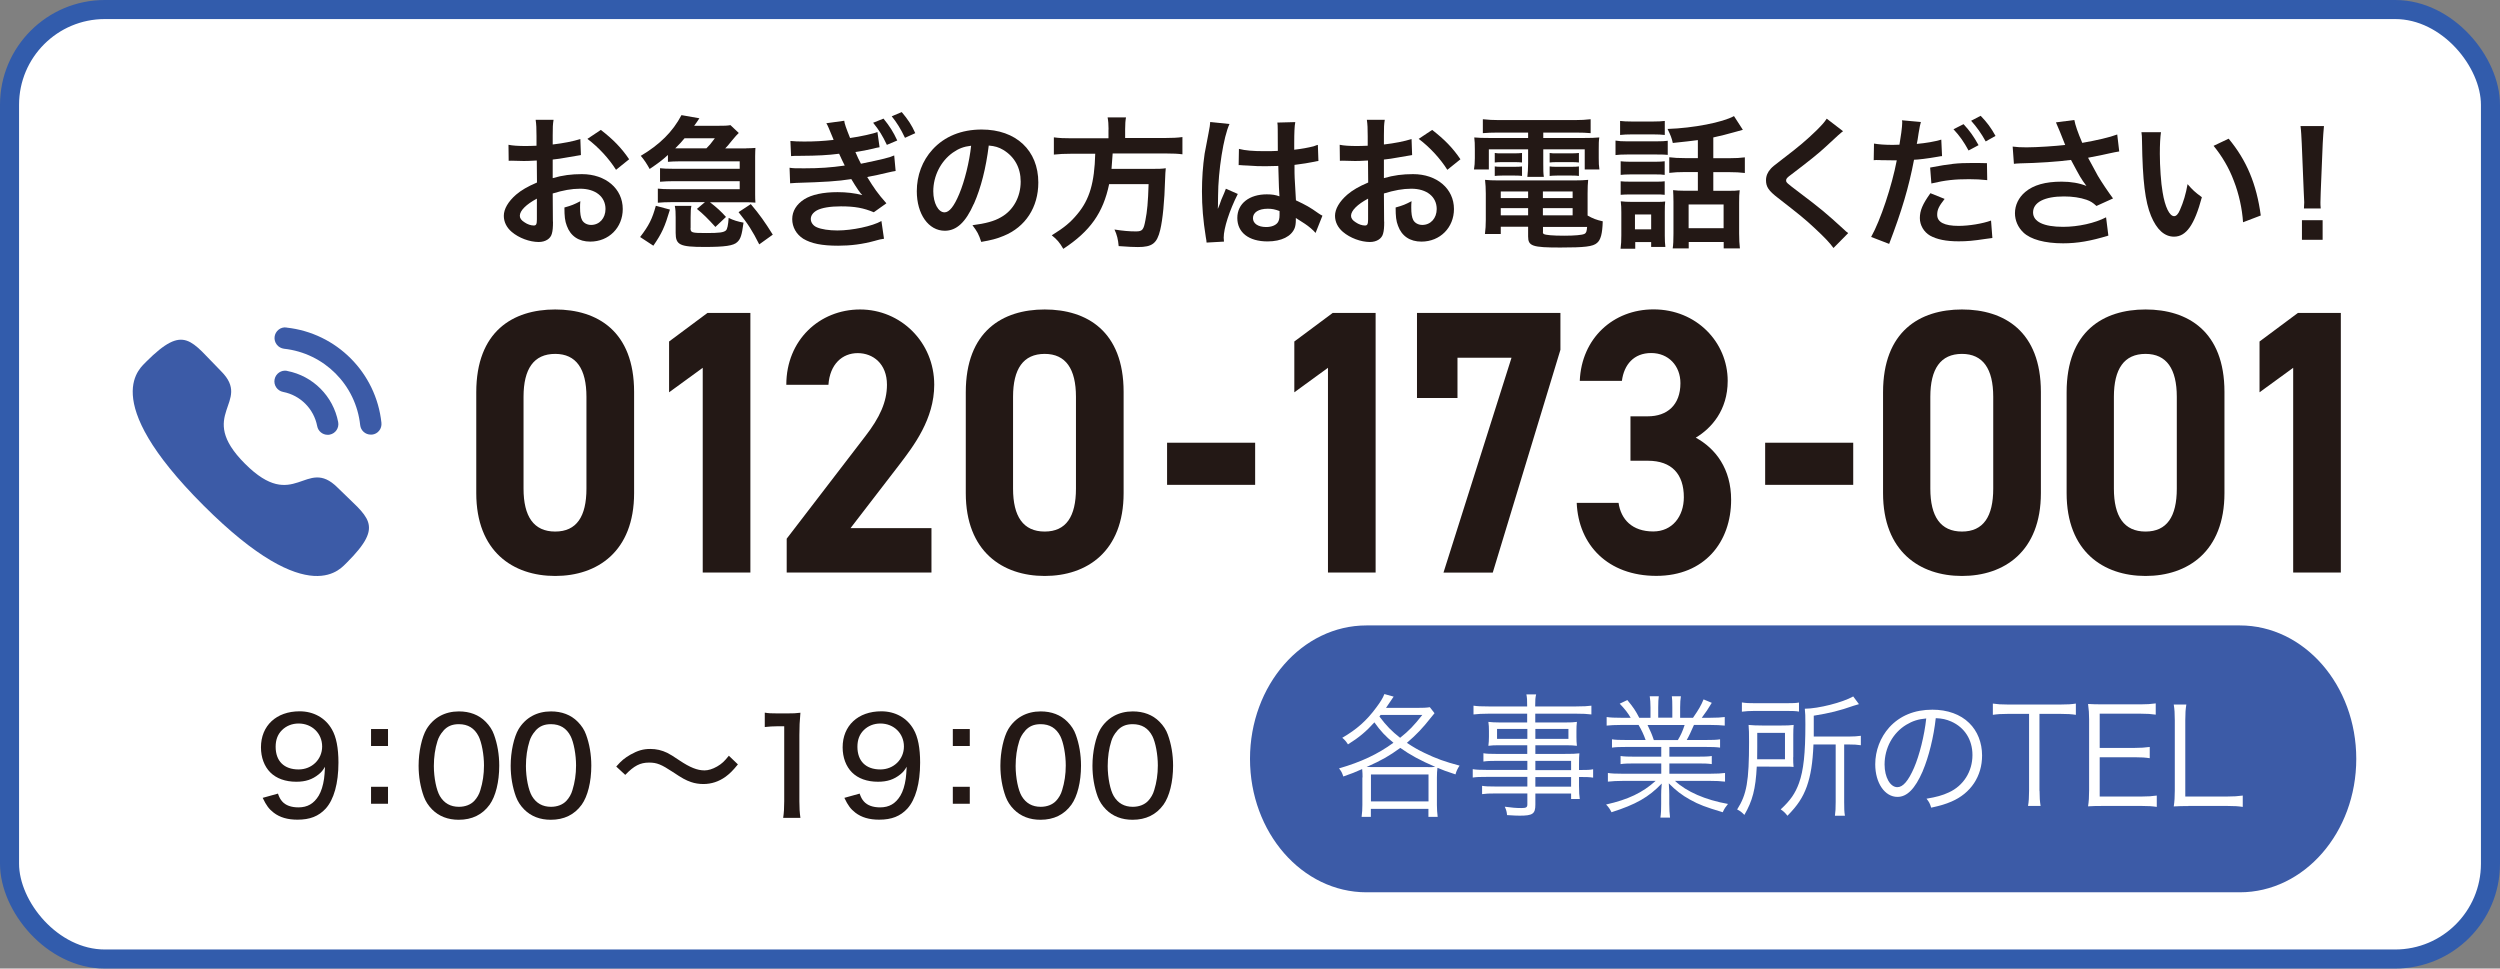 <?xml version="1.0" encoding="UTF-8"?>
<svg id="_レイヤー_2" data-name="レイヤー_2" xmlns="http://www.w3.org/2000/svg" viewBox="0 0 262.3 101.62">
  <rect x="0" y="0" width="262.3" height="101.62" fill="#808080" stroke="none"/>
  <defs>
    <style>
      .cls-1 {
        fill: none;
        stroke: #325cac;
        stroke-miterlimit: 10;
        stroke-width: 2px;
      }

      .cls-2 {
        fill-rule: evenodd;
      }

      .cls-2, .cls-3 {
        fill: #3c5ba7;
      }

      .cls-4 {
        isolation: isolate;
      }

      .cls-5 {
        fill: #231815;
      }

      .cls-6 {
        fill: #fff;
      }
    </style>
  </defs>
  <g id="_レイヤー_1-2" data-name="レイヤー_1">
    <g id="_グループ_416" data-name="グループ_416">
      <g>
        <rect class="cls-6" x="1" y="1" width="260.3" height="99.62" rx="10" ry="10"/>
        <rect class="cls-1" x="1" y="1" width="260.3" height="99.62" rx="10" ry="10"/>
      </g>
      <g id="_0120-173-001" class="cls-4">
        <g class="cls-4">
          <path class="cls-5" d="M66.53,51.74c0,6.12-3.85,8.69-8.28,8.69s-8.28-2.57-8.28-8.69v-10.58c0-6.4,3.85-8.69,8.28-8.69s8.28,2.29,8.28,8.65v10.62ZM58.25,37.13c-2.25,0-3.32,1.58-3.32,4.5v9.64c0,2.92,1.07,4.5,3.32,4.5s3.28-1.58,3.28-4.5v-9.64c0-2.92-1.07-4.5-3.28-4.5Z"/>
          <path class="cls-5" d="M78.72,60.07h-4.99v-21.48l-3.53,2.57v-5.33l4.03-3h4.5v27.25Z"/>
          <path class="cls-5" d="M97.74,60.07h-15.2v-3.55l8.24-10.74c1.53-1.97,2.28-3.63,2.28-5.41,0-2.21-1.46-3.32-3.07-3.32s-2.92,1.15-3.07,3.32h-4.42c0-4.7,3.5-7.9,7.74-7.9s7.78,3.4,7.78,7.9c0,3.59-2.14,6.4-3.71,8.45l-5.07,6.59h8.49v4.66Z"/>
          <path class="cls-5" d="M117.89,51.74c0,6.12-3.85,8.69-8.28,8.69s-8.28-2.57-8.28-8.69v-10.58c0-6.4,3.85-8.69,8.28-8.69s8.28,2.29,8.28,8.65v10.62ZM109.61,37.13c-2.25,0-3.32,1.58-3.32,4.5v9.64c0,2.92,1.07,4.5,3.32,4.5s3.28-1.58,3.28-4.5v-9.64c0-2.92-1.07-4.5-3.28-4.5Z"/>
          <path class="cls-5" d="M122.45,46.45h9.24v4.42h-9.24v-4.42Z"/>
          <path class="cls-5" d="M144.32,60.07h-4.99v-21.48l-3.53,2.57v-5.33l4.03-3h4.5v27.25Z"/>
          <path class="cls-5" d="M148.67,41.75v-8.92h15.05v3.87l-7.1,23.38h-5.17l7.14-22.55h-5.67v4.23h-4.25Z"/>
          <path class="cls-5" d="M171.07,43.68h1.82c2.03,0,3.42-1.18,3.42-3.48,0-1.82-1.25-3.16-3.07-3.16s-2.85,1.22-3.07,2.92h-4.42c.18-4.46,3.5-7.5,7.74-7.5,4.5,0,7.78,3.44,7.78,7.5,0,3.08-1.71,4.98-3.35,5.96,2.1,1.15,3.71,3.28,3.71,6.52,0,4.42-2.78,7.98-7.85,7.98s-8.17-3.24-8.35-7.66h4.39c.25,1.74,1.43,3,3.64,3,2,0,3.21-1.58,3.21-3.59,0-2.41-1.25-3.83-3.78-3.83h-1.82v-4.66Z"/>
          <path class="cls-5" d="M185.2,46.45h9.24v4.42h-9.24v-4.42Z"/>
          <path class="cls-5" d="M214.13,51.74c0,6.12-3.85,8.69-8.28,8.69s-8.28-2.57-8.28-8.69v-10.58c0-6.4,3.85-8.69,8.28-8.69s8.28,2.29,8.28,8.65v10.62ZM205.85,37.13c-2.25,0-3.32,1.58-3.32,4.5v9.64c0,2.92,1.07,4.5,3.32,4.5s3.28-1.58,3.28-4.5v-9.64c0-2.92-1.07-4.5-3.28-4.5Z"/>
          <path class="cls-5" d="M233.39,51.74c0,6.12-3.85,8.69-8.28,8.69s-8.28-2.57-8.28-8.69v-10.58c0-6.4,3.85-8.69,8.28-8.69s8.28,2.29,8.28,8.65v10.62ZM225.11,37.13c-2.25,0-3.32,1.58-3.32,4.5v9.64c0,2.92,1.07,4.5,3.32,4.5s3.28-1.58,3.28-4.5v-9.64c0-2.92-1.07-4.5-3.28-4.5Z"/>
          <path class="cls-5" d="M245.59,60.07h-4.99v-21.48l-3.53,2.57v-5.33l4.03-3h4.5v27.25Z"/>
        </g>
      </g>
      <g id="_受付_9:00-19:00" data-name="受付_9:00-19:00">
        <g class="cls-4">
          <path class="cls-5" d="M29.16,83.26c.15.42.25.6.45.83.36.41.95.62,1.7.62.95,0,1.62-.39,2.13-1.23.27-.45.46-1.08.56-1.77.04-.29.07-.66.1-1.26-.24.39-.36.55-.67.8-.66.53-1.36.77-2.34.77-1.15,0-2.09-.34-2.73-.98-.63-.63-.98-1.57-.98-2.63,0-2.27,1.61-3.78,4.06-3.78,1.46,0,2.7.69,3.38,1.89.46.78.69,1.96.69,3.49,0,2.19-.48,3.88-1.34,4.83-.74.8-1.65,1.16-2.96,1.16-1.04,0-1.85-.24-2.49-.73-.49-.38-.77-.74-1.16-1.56l1.62-.45ZM31.33,80.73c1.39,0,2.47-1.05,2.47-2.41s-1.05-2.41-2.47-2.41c-.69,0-1.3.25-1.75.7-.45.45-.66,1.02-.66,1.74,0,1.5.88,2.38,2.41,2.38Z"/>
          <path class="cls-5" d="M40.71,78.27h-1.78v-1.78h1.78v1.78ZM38.93,84.33v-1.78h1.78v1.78h-1.78Z"/>
          <path class="cls-5" d="M45.35,84.94c-.41-.41-.7-.87-.88-1.36-.36-.99-.55-2.09-.55-3.24,0-1.47.34-3.01.83-3.84.73-1.2,1.92-1.86,3.4-1.86,1.13,0,2.09.36,2.8,1.08.41.41.71.87.88,1.36.36.98.55,2.1.55,3.25,0,1.71-.38,3.22-1.01,4.1-.76,1.05-1.85,1.58-3.24,1.58-1.13,0-2.07-.36-2.79-1.08ZM46.5,76.7c-.29.32-.49.69-.6,1.05-.25.78-.38,1.68-.38,2.62,0,1.23.27,2.54.63,3.15.45.76,1.12,1.13,2,1.13.66,0,1.23-.22,1.61-.62.29-.31.52-.7.64-1.13.25-.81.38-1.65.38-2.59,0-1.13-.24-2.42-.57-3.07-.43-.84-1.11-1.26-2.07-1.26-.7,0-1.22.22-1.64.71Z"/>
          <path class="cls-5" d="M55.01,84.94c-.41-.41-.7-.87-.88-1.36-.36-.99-.55-2.09-.55-3.24,0-1.47.34-3.01.83-3.84.73-1.2,1.92-1.86,3.4-1.86,1.13,0,2.09.36,2.8,1.08.41.41.71.87.88,1.36.36.98.55,2.1.55,3.25,0,1.71-.38,3.22-1.01,4.1-.76,1.05-1.85,1.58-3.24,1.58-1.13,0-2.07-.36-2.79-1.08ZM56.16,76.7c-.29.32-.49.69-.6,1.05-.25.78-.38,1.68-.38,2.62,0,1.23.27,2.54.63,3.15.45.76,1.12,1.13,2,1.13.66,0,1.23-.22,1.61-.62.29-.31.52-.7.64-1.13.25-.81.38-1.65.38-2.59,0-1.13-.24-2.42-.57-3.07-.43-.84-1.11-1.26-2.07-1.26-.7,0-1.22.22-1.64.71Z"/>
          <path class="cls-5" d="M64.67,80.41c.55-.62.83-.85,1.47-1.23.77-.43,1.33-.6,2.09-.6.63,0,1.2.13,1.78.41q.38.18,1.29.8c1.09.73,1.86,1.04,2.62,1.04.39,0,.85-.14,1.32-.41.5-.29.77-.55,1.23-1.13l.95.91c-.57.7-.87.98-1.3,1.3-.7.5-1.47.76-2.33.76-.43,0-.9-.07-1.29-.21-.57-.2-.9-.38-1.92-1.06-1.19-.78-1.65-.98-2.47-.98-.94,0-1.57.32-2.51,1.29l-.94-.87Z"/>
          <path class="cls-5" d="M80.24,74.77c.39.07.69.08,1.3.08h1.12c.62,0,.83-.01,1.32-.07-.08.85-.11,1.51-.11,2.33v6.96c0,.71.03,1.18.11,1.74h-1.81c.08-.53.11-1.04.11-1.74v-7.87h-.7c-.48,0-.87.03-1.34.08v-1.51Z"/>
          <path class="cls-5" d="M90.19,83.26c.15.42.25.6.45.83.36.41.95.62,1.7.62.95,0,1.62-.39,2.13-1.23.27-.45.46-1.08.56-1.77.04-.29.07-.66.1-1.26-.24.39-.36.55-.67.8-.66.53-1.36.77-2.34.77-1.15,0-2.09-.34-2.73-.98-.63-.63-.98-1.57-.98-2.63,0-2.27,1.61-3.78,4.06-3.78,1.46,0,2.7.69,3.38,1.89.46.78.69,1.96.69,3.49,0,2.19-.48,3.88-1.34,4.83-.74.8-1.65,1.16-2.96,1.16-1.04,0-1.85-.24-2.49-.73-.49-.38-.77-.74-1.16-1.56l1.62-.45ZM92.37,80.73c1.39,0,2.47-1.05,2.47-2.41s-1.05-2.41-2.47-2.41c-.69,0-1.3.25-1.75.7-.45.45-.66,1.02-.66,1.74,0,1.5.88,2.38,2.41,2.38Z"/>
          <path class="cls-5" d="M101.75,78.27h-1.78v-1.78h1.78v1.78ZM99.97,84.33v-1.78h1.78v1.78h-1.78Z"/>
          <path class="cls-5" d="M106.39,84.94c-.41-.41-.7-.87-.88-1.36-.36-.99-.55-2.09-.55-3.24,0-1.47.34-3.01.83-3.84.73-1.2,1.92-1.86,3.4-1.86,1.13,0,2.09.36,2.8,1.08.41.41.71.87.88,1.36.36.98.55,2.1.55,3.25,0,1.71-.38,3.22-1.01,4.1-.76,1.05-1.85,1.58-3.24,1.58-1.13,0-2.07-.36-2.79-1.08ZM107.54,76.7c-.29.32-.49.69-.6,1.05-.25.78-.38,1.68-.38,2.62,0,1.23.27,2.54.63,3.15.45.76,1.12,1.13,2,1.13.66,0,1.23-.22,1.61-.62.29-.31.52-.7.64-1.13.25-.81.38-1.65.38-2.59,0-1.13-.24-2.42-.57-3.07-.43-.84-1.11-1.26-2.07-1.26-.7,0-1.22.22-1.64.71Z"/>
          <path class="cls-5" d="M116.05,84.94c-.41-.41-.7-.87-.88-1.36-.36-.99-.55-2.09-.55-3.24,0-1.47.34-3.01.83-3.84.73-1.2,1.92-1.86,3.4-1.86,1.13,0,2.09.36,2.8,1.08.41.41.71.87.88,1.36.36.98.55,2.1.55,3.25,0,1.71-.38,3.22-1.01,4.1-.76,1.05-1.85,1.58-3.24,1.58-1.13,0-2.07-.36-2.79-1.08ZM117.2,76.7c-.29.32-.49.69-.6,1.05-.25.78-.38,1.68-.38,2.62,0,1.23.27,2.54.63,3.15.45.76,1.12,1.13,2,1.13.66,0,1.23-.22,1.61-.62.29-.31.52-.7.64-1.13.25-.81.38-1.65.38-2.59,0-1.13-.24-2.42-.57-3.07-.43-.84-1.11-1.26-2.07-1.26-.7,0-1.22.22-1.64.71Z"/>
        </g>
      </g>
      <g id="Iconly_Bold_Calling">
        <g id="Group">
          <g id="Calling">
            <path id="Fill-1" class="cls-3" d="M30.13,38.91c-.61-.12-1.2.28-1.32.89-.12.61.28,1.2.89,1.32h0c1.81.35,3.23,1.77,3.58,3.59h0c.1.53.56.91,1.1.91.07,0,.14,0,.22-.02.61-.12,1-.71.88-1.32-.52-2.71-2.64-4.84-5.35-5.36"/>
            <path id="Fill-3" class="cls-3" d="M30.05,34.36c-.29-.04-.59.04-.82.23-.49.39-.57,1.09-.18,1.58.18.23.45.38.75.42,4.21.46,7.54,3.79,7.99,8.01.06.57.54,1,1.11,1,.04,0,.08,0,.13,0,.3-.03.57-.18.75-.41.19-.23.27-.53.24-.83-.56-5.26-4.71-9.42-9.96-9.99"/>
          </g>
        </g>
        <g id="Call">
          <path id="Stroke-1" class="cls-2" d="M25.71,48.66c5.2,5.2,6.38-.82,9.7,2.49,3.19,3.19,5.03,3.83.98,7.88-.51.41-3.73,5.31-15.05-6.01-11.32-11.31-6.42-14.54-6.02-15.05,4.06-4.06,4.69-2.21,7.88.98,3.31,3.31-2.7,4.5,2.5,9.7Z"/>
        </g>
      </g>
      <g id="_かんたん_" data-name="かんたん_">
        <g class="cls-4">
          <path class="cls-5" d="M58.02,23.25c0,.61-.03.97-.12,1.27-.13.52-.67.87-1.38.87-.95,0-2.08-.42-2.83-1.06-.54-.46-.83-1.05-.83-1.69,0-.71.46-1.5,1.29-2.22.54-.46,1.2-.85,2.19-1.27l-.02-2.31q-.12,0-.62.03c-.22.02-.43.02-.81.02-.22,0-.64-.02-.83-.02-.19-.01-.33-.01-.38-.01-.06,0-.18,0-.31.01l-.02-1.68c.42.09,1.02.13,1.82.13.15,0,.31,0,.52-.01.36-.02.44-.02.6-.02v-.99c0-.85-.02-1.25-.09-1.73h1.88c-.08.48-.09.79-.09,1.63v.96c1.12-.13,2.13-.33,2.9-.57l.06,1.68c-.27.05-.55.09-1.59.27-.5.09-.79.14-1.37.2v1.95c1.02-.3,1.97-.42,3.06-.42,2.5,0,4.29,1.53,4.29,3.66,0,1.95-1.46,3.42-3.41,3.42-1.21,0-2.07-.58-2.46-1.66-.2-.51-.25-1.01-.25-1.92.76-.21,1.02-.32,1.67-.66-.03.29-.03.42-.03.66,0,.63.06,1.03.21,1.32.17.31.53.51.95.51.88,0,1.51-.71,1.51-1.67,0-1.29-1.05-2.13-2.66-2.13-.9,0-1.81.17-2.88.5l.02,2.96ZM56.33,20.84c-1.12.6-1.79,1.26-1.79,1.8,0,.25.15.48.5.69.3.21.67.33.96.33.25,0,.33-.13.33-.63v-2.19ZM64.63,17.81c-.75-1.19-1.84-2.37-3-3.24l1.41-.94c1.3,1,2.17,1.9,2.97,3.08l-1.38,1.11Z"/>
          <path class="cls-5" d="M67.16,24.87c.93-1.21,1.28-1.92,1.65-3.28l1.48.4c-.55,1.85-.85,2.49-1.74,3.79l-1.4-.92ZM78.3,15.56c.41,0,.66-.02.96-.04-.01.23-.03.46-.03.87v4c0,.38.01.65.03.87-.46-.03-.61-.04-.93-.04h-3.84c.74.57,1.19.99,1.68,1.54l-1.11,1.05c-.77-.85-1.3-1.38-1.94-1.89l.84-.71h-3.56c-.54,0-.88.02-1.38.06v-1.48c.41.04.71.06,1.38.06h7.21v-.84h-6.99c-.54,0-.81.02-1.37.06v-1.42c.46.04.65.06,1.37.06h6.99v-.78h-6.42c-.39,0-.75.02-1.11.05v-.72c-.66.6-1.05.88-1.92,1.47-.29-.54-.6-1-.93-1.38,1.98-1.17,3.36-2.53,4.27-4.27l1.88.33c-.25.39-.32.47-.55.79h2.37c.83,0,1.11-.01,1.44-.07l.87.82c-.18.17-.38.39-.75.84-.33.42-.46.57-.67.78h2.2ZM72.45,23.91c0,.51.09.54,1.68.54,1.35,0,1.79-.06,2.03-.27.15-.13.24-.57.29-1.32.46.24,1,.4,1.56.5-.18,1.32-.3,1.71-.66,2.04-.39.38-1.29.51-3.43.51-2.59,0-3.03-.21-3.03-1.47v-1.63c0-.52-.01-.82-.09-1.21h1.74c-.06.3-.08.55-.08,1.21v1.11ZM74.12,15.56c.3-.3.45-.46.88-1.05h-3.18c-.31.39-.48.55-.97,1.05h3.27ZM78.77,21.41c.93,1.1,1.48,1.88,2.31,3.21l-1.42,1.02c-.71-1.41-1.19-2.17-2.17-3.38l1.29-.85Z"/>
          <path class="cls-5" d="M92.28,15.45c-.15.03-.28.06-.33.06-.05.01-.18.04-.36.09-.62.15-1.17.25-1.84.35.22.52.34.78.58,1.23,2.28-.47,3.01-.65,3.49-.87l.15,1.63c-.22.03-.45.08-.84.17l-1.04.24-.95.19-.15.04c.74,1.2,1.09,1.71,2.01,2.75l-1.32.94c-1.08-.45-1.98-.62-3.45-.62-1.14,0-2.01.15-2.52.42-.42.24-.64.55-.64.91s.25.71.64.87c.48.21,1.28.33,2.15.33,1.56,0,3.67-.45,4.62-.99l.27,1.86c-.18.03-.25.04-.41.07-.06.02-.17.04-.31.08l-.25.07c-1.28.35-2.52.51-3.84.51-1.73,0-2.82-.23-3.66-.73-.72-.45-1.16-1.22-1.16-2.06s.45-1.56,1.26-2.08c.78-.49,1.98-.75,3.5-.75.92,0,1.79.1,2.59.31-.19-.17-.6-.75-1.15-1.68-1.44.23-2.81.31-5.8.4-.27.02-.36.02-.62.04l-.06-1.63c.44.06.53.06,1.54.06,1.61,0,2.78-.08,4.25-.29-.09-.17-.13-.25-.27-.55-.15-.31-.18-.41-.32-.69-1.16.15-2.25.21-4.02.22-.6,0-.72,0-1.02.03l-.07-1.59c.43.04.78.06,1.44.06,1.14,0,1.98-.05,3.09-.17l-.04-.12c-.2-.48-.3-.71-.48-1.15-.12-.29-.14-.3-.24-.48l1.88-.26c.01.26.21.81.61,1.81.99-.13,2.57-.48,2.87-.63l.22,1.56ZM92.7,12.45c.64.79,1.02,1.38,1.44,2.29l-1.09.46c-.44-.94-.83-1.57-1.44-2.32l1.1-.44ZM94.95,14.46c-.43-.91-.87-1.62-1.39-2.26l1.05-.44c.65.77,1.05,1.37,1.42,2.21l-1.08.49Z"/>
          <path class="cls-5" d="M102.17,21.39c-.85,1.93-1.81,2.82-3.04,2.82-1.71,0-2.94-1.74-2.94-4.15,0-1.65.58-3.2,1.65-4.37,1.26-1.38,3.03-2.1,5.16-2.1,3.6,0,5.94,2.19,5.94,5.56,0,2.6-1.35,4.67-3.64,5.6-.72.3-1.3.45-2.35.63-.25-.79-.44-1.12-.92-1.75,1.38-.18,2.28-.42,2.98-.83,1.31-.72,2.08-2.15,2.08-3.75,0-1.44-.64-2.61-1.84-3.33-.46-.27-.85-.39-1.51-.45-.29,2.35-.81,4.42-1.56,6.12ZM99.96,16.02c-1.26.9-2.04,2.44-2.04,4.05,0,1.23.52,2.21,1.18,2.21.5,0,1-.63,1.54-1.92.57-1.35,1.07-3.38,1.25-5.07-.78.09-1.32.3-1.93.73Z"/>
          <path class="cls-5" d="M116.31,13.56c0-.49-.03-.88-.1-1.24h1.93c-.06.31-.09.7-.09,1.24v.92h4.12c.84,0,1.38-.03,1.89-.1v1.81c-.46-.06-.93-.09-1.83-.09h-5.49c-.08,1.12-.08,1.17-.12,1.62h4.15c.78,0,1.2-.01,1.54-.07,0,.07,0,.12-.01.15-.03.23-.03.4-.06,1.05-.06,2.25-.25,4.19-.51,5.27-.34,1.42-.84,1.8-2.34,1.8-.52,0-.87-.02-2.02-.1-.06-.69-.18-1.19-.44-1.74.87.14,1.56.2,2.25.2s.81-.17,1-1.2c.18-.9.27-1.84.33-3.76h-4.14c-.63,3.01-1.98,4.93-4.81,6.79-.38-.66-.66-.99-1.21-1.42,1.32-.82,1.96-1.35,2.68-2.22,1.29-1.54,1.8-3.29,1.88-6.34h-2.46c-.75,0-1.37.03-1.88.09v-1.81c.54.08,1.11.1,1.88.1h3.85v-.92Z"/>
          <path class="cls-5" d="M126.59,25.44c-.01-.15-.01-.24-.08-.58-.28-1.76-.4-3.2-.4-4.77,0-1.35.09-2.67.28-3.97q.08-.45.41-2.15c.11-.52.17-.96.17-1.11v-.06l2.03.21c-.62,1.3-1.19,4.92-1.2,7.53q-.01.54-.01.78v.24c0,.12,0,.15-.02.32h.02q.07-.17.18-.44c.03-.1.1-.27.18-.51q.13-.31.29-.67s.04-.09.18-.46l1.25.55c-.88,1.74-1.48,3.6-1.48,4.59,0,.1,0,.12.03.41l-1.8.1ZM129.98,15.62c.71.18,1.49.24,2.71.24.53,0,.86,0,1.38-.03,0-.89-.01-1.63-.01-2.25,0-.33-.01-.56-.04-.72l1.88-.05c-.08.42-.11,1.14-.11,2.21v.69c.78-.09,1.44-.21,2.03-.36q.09-.03.33-.12l.12-.03.06,1.69c-.15.02-.17.02-.43.08-.51.1-1.29.24-2.08.33v.33c0,.84,0,.87.15,3.39,1.08.51,1.46.72,2.36,1.36.2.13.27.18.42.25l-.72,1.81c-.25-.3-.71-.69-1.12-.96-.51-.33-.86-.55-.95-.61v.21c0,.33-.04.63-.12.84-.34.88-1.39,1.41-2.85,1.41-1.96,0-3.17-.93-3.17-2.46s1.28-2.48,3.09-2.48c.55,0,.93.06,1.33.21-.04-.38-.06-1.11-.12-3.19-.6.02-.96.03-1.35.03-.55,0-1.16-.01-1.86-.07-.21,0-.38-.02-.45-.02-.14-.02-.23-.02-.26-.02-.07-.01-.12-.01-.15-.01-.02,0-.04,0-.09.01l.03-1.72ZM133.02,21.9c-.96,0-1.56.38-1.56.99,0,.56.54.93,1.38.93.55,0,.99-.17,1.21-.46.13-.18.2-.41.2-.81v-.41c-.5-.18-.78-.24-1.23-.24Z"/>
          <path class="cls-5" d="M145.23,23.25c0,.61-.03.97-.12,1.27-.13.52-.67.87-1.38.87-.95,0-2.08-.42-2.83-1.06-.54-.46-.83-1.05-.83-1.69,0-.71.46-1.5,1.29-2.22.54-.46,1.2-.85,2.19-1.27l-.02-2.31q-.12,0-.62.03c-.22.02-.43.02-.81.02-.22,0-.64-.02-.83-.02-.19-.01-.33-.01-.38-.01-.06,0-.18,0-.31.01l-.02-1.68c.42.09,1.02.13,1.82.13.15,0,.31,0,.52-.01.36-.02.44-.02.6-.02v-.99c0-.85-.02-1.25-.09-1.73h1.88c-.08.48-.09.79-.09,1.63v.96c1.12-.13,2.13-.33,2.9-.57l.06,1.68c-.27.05-.55.09-1.59.27-.5.09-.79.14-1.37.2v1.95c1.02-.3,1.97-.42,3.06-.42,2.5,0,4.29,1.53,4.29,3.66,0,1.95-1.46,3.42-3.41,3.42-1.21,0-2.07-.58-2.46-1.66-.2-.51-.25-1.01-.25-1.92.76-.21,1.02-.32,1.67-.66-.03.29-.03.42-.03.66,0,.63.06,1.03.21,1.32.17.31.53.51.95.51.88,0,1.51-.71,1.51-1.67,0-1.29-1.05-2.13-2.66-2.13-.9,0-1.81.17-2.88.5l.02,2.96ZM143.54,20.84c-1.12.6-1.79,1.26-1.79,1.8,0,.25.15.48.5.69.3.21.67.33.96.33.25,0,.33-.13.33-.63v-2.19ZM151.85,17.81c-.75-1.19-1.84-2.37-3-3.24l1.41-.94c1.3,1,2.17,1.9,2.97,3.08l-1.38,1.11Z"/>
          <path class="cls-5" d="M157.16,13.91c-.66,0-1.08.02-1.58.06v-1.46c.54.06,1.07.09,1.7.09h7.92c.67,0,1.18-.03,1.69-.09v1.46c-.49-.04-.87-.06-1.54-.06h-3.43v.57h4.02c1.01,0,1.43-.02,1.86-.06-.06.38-.06.66-.06,1.23v.95c0,.52.01.78.07,1.18h-1.54v-2.11h-4.35v1.48c0,.72,0,1,.06,1.41h-1.73c.04-.44.08-.79.08-1.41v-1.48h-4.12v2.11h-1.56c.06-.4.09-.67.09-1.18v-.95c0-.54-.01-.84-.06-1.23.42.04.84.06,1.84.06h3.81v-.57h-3.17ZM166.58,22.62c.52.3.97.47,1.58.6-.04,1.31-.21,1.94-.6,2.27-.43.38-1.29.48-3.85.48-2.94,0-3.38-.15-3.38-1.16v-1.02h-2.87v.76h-1.66c.06-.46.09-.94.09-1.48v-2.76c0-.57-.03-.99-.08-1.44.41.04.78.06,1.42.06h7.92c.67,0,1.08-.02,1.48-.06-.04.4-.06.78-.06,1.45v2.29ZM156.83,16.05c.24.04.36.04.78.04h1.32c.33,0,.57-.02.76-.04v1c-.24-.03-.41-.04-.76-.04h-1.32c-.36,0-.54.01-.78.04v-1ZM156.83,17.46c.24.04.36.04.78.04h1.32c.34,0,.57-.01.76-.04v1c-.21-.03-.39-.04-.76-.04h-1.32c-.38,0-.53.02-.78.04v-1ZM157.46,20.09v.69h2.87v-.69h-2.87ZM157.46,21.84v.75h2.87v-.75h-2.87ZM161.88,20.78h3.12v-.69h-3.12v.69ZM161.88,22.59h3.12v-.75h-3.12v.75ZM161.88,24.33c0,.12.03.2.11.23.2.1.9.17,2.12.17,1.09,0,1.89-.07,2.13-.19.18-.09.24-.23.28-.73h-4.63v.54ZM162.59,16.05c.23.04.36.04.78.04h1.53c.34,0,.55-.02.76-.04v1c-.25-.03-.41-.04-.76-.04h-1.53c-.36,0-.55.01-.78.04v-1ZM162.59,17.46c.23.04.36.04.78.04h1.53c.34,0,.57-.01.76-.04v1c-.22-.03-.39-.04-.76-.04h-1.53c-.38,0-.53.02-.78.04v-1Z"/>
          <path class="cls-5" d="M169.5,14.75c.38.06.64.08,1.21.08h3.06c.63,0,.87-.02,1.21-.06v1.48c-.31-.03-.5-.04-1.14-.04h-3.13c-.56,0-.84.02-1.21.06v-1.52ZM169.98,12.69c.39.04.65.06,1.25.06h2.19c.6,0,.86-.02,1.25-.06v1.47c-.36-.04-.71-.06-1.25-.06h-2.19c-.54,0-.87.02-1.25.06v-1.47ZM171.57,26.1h-1.54c.06-.45.08-.84.08-1.41v-2.39c0-.48-.01-.76-.06-1.18.36.04.69.06,1.14.06h2.52c.58,0,.75,0,1-.04-.03.3-.04.54-.04,1.08v2.52c0,.55.02.78.06,1.17h-1.49v-.51h-1.67v.71ZM170.04,16.92c.31.03.51.05.99.05h2.67c.48,0,.67-.02.96-.05v1.43c-.36-.05-.51-.05-.96-.05h-2.67c-.48,0-.67.02-.99.05v-1.43ZM170.04,19.02c.31.03.51.04.99.04h2.67c.5,0,.66,0,.96-.04v1.42c-.34-.04-.5-.04-.99-.04h-2.66c-.46,0-.67.02-.97.04v-1.42ZM171.54,24.06h1.7v-1.56h-1.7v1.56ZM178.13,14.7c-.9.12-1.05.13-2.62.3-.1-.48-.24-.84-.55-1.47,2.7-.09,5.79-.69,6.97-1.35l.93,1.44q-.19.04-.72.2c-.88.25-1.67.45-2.38.6v2.18h1.62c.75,0,1.23-.03,1.69-.09v1.64c-.48-.06-.99-.09-1.68-.09h-1.63v1.96h1.65c.51,0,.81-.01,1.12-.06-.05.34-.06.73-.06,1.3v3.23c0,.6.03,1.18.08,1.57h-1.7v-.67h-3.67v.67h-1.68c.06-.39.08-.82.08-1.53v-3.38c0-.52-.02-.79-.04-1.2.33.04.67.06,1.09.06h1.51v-1.96h-1.3c-.75,0-1.2.03-1.7.09v-1.64c.48.06.96.09,1.71.09h1.29v-1.89ZM177.17,23.94h3.67v-2.49h-3.67v2.49Z"/>
          <path class="cls-5" d="M193.38,13.76c-.25.18-.54.44-1.84,1.65-.76.71-1.81,1.54-3.57,2.88-.47.34-.57.46-.57.63,0,.23.03.25,1.35,1.25,2.34,1.77,2.78,2.14,4.72,3.91.15.15.24.23.44.38l-1.54,1.56c-.39-.54-.93-1.11-1.95-2.06-1.06-.99-1.56-1.39-3.87-3.19-.99-.76-1.26-1.17-1.26-1.86,0-.45.17-.85.5-1.21.2-.21.21-.23,1.32-1.08,1.62-1.23,2.46-1.95,3.46-2.92.67-.67.84-.87,1.09-1.25l1.72,1.32Z"/>
          <path class="cls-5" d="M196.59,15.06c.54.09,1.14.14,2.01.14.18,0,.35,0,.69-.02.13-.72.29-1.88.29-2.29,0-.06,0-.15-.02-.27l1.98.18c-.09.33-.11.4-.24,1.17-.03.18-.06.39-.1.66-.02.08-.04.2-.09.47.98-.09,1.86-.24,2.57-.45l.08,1.73c-.08.01-.12.01-.14.01l-.34.06c-1,.18-2.1.31-2.46.31-.55,2.9-1.3,5.4-2.61,8.83l-1.89-.73c.98-1.74,2.18-5.35,2.69-8.04h-.48s-.72-.01-.72-.01h-.34c-.21-.02-.48-.02-.6-.02-.07,0-.15,0-.28.02l.03-1.74ZM204.03,20.87c-.6.77-.78,1.12-.78,1.67,0,.77.75,1.16,2.25,1.16,1.09,0,2.53-.24,3.4-.56l.14,1.83c-.27.03-.35.04-.74.1-1.25.19-1.91.25-2.79.25-1.33,0-2.29-.2-3.01-.6-.65-.38-1.07-1.09-1.07-1.84,0-.79.29-1.47,1.11-2.61l1.49.6ZM208.49,18.9c-.72-.07-1.14-.1-1.89-.1-1.49,0-2.47.1-3.96.45l-.13-1.67c2.12-.4,2.85-.48,4.47-.48.45,0,.79,0,1.49.02l.03,1.78ZM206.01,13.02c.66.71,1.06,1.28,1.58,2.21l-1.05.56c-.5-.92-.92-1.52-1.58-2.23l1.05-.53ZM208.34,14.84c-.45-.82-.95-1.53-1.53-2.17l1-.52c.67.69,1.09,1.26,1.56,2.11l-1.03.58Z"/>
          <path class="cls-5" d="M211.17,15.38c.45.06.84.08,1.46.08,1.12,0,3.12-.14,4.05-.25-.25-.66-.9-2.25-.97-2.37l1.93-.25c.09.51.36,1.3.83,2.4,1.54-.27,2.88-.58,3.67-.88l.21,1.78c-.39.06-.55.1-1.07.21-.22.06-.96.21-2.2.45.54,1,.88,1.63,1.03,1.9.41.69,1.07,1.67,1.59,2.37l-1.74.79c-.38-.35-.62-.5-1.04-.65-.67-.23-1.47-.35-2.37-.35-2.04,0-3.24.62-3.24,1.68,0,.97,1.11,1.51,3.15,1.51,1.59,0,3.34-.39,4.51-1l.24,1.92c-1.86.57-3.25.81-4.75.81-1.92,0-3.41-.41-4.17-1.14-.57-.54-.88-1.27-.88-2.02,0-.85.39-1.65,1.08-2.23.87-.73,2.11-1.08,3.82-1.08.98,0,1.85.15,2.6.45-.62-.84-.63-.88-1.62-2.73-1.32.18-3.54.33-5.33.36-.38.02-.43.02-.66.05l-.13-1.8Z"/>
          <path class="cls-5" d="M226.73,13.86c-.08.55-.12,1.29-.12,2.28,0,1.3.12,3.1.29,4.02.25,1.56.73,2.52,1.21,2.52.22,0,.43-.22.61-.65.36-.81.63-1.71.8-2.71.52.6.76.83,1.5,1.37-.78,2.92-1.65,4.14-2.92,4.14-1,0-1.81-.73-2.41-2.17-.62-1.5-.89-3.67-.95-7.83-.01-.52-.01-.63-.06-.96h2.06ZM233.82,14.54c1.89,2.27,2.94,4.77,3.38,8.07l-1.86.71c-.09-1.41-.43-2.97-.96-4.33-.51-1.37-1.23-2.58-2.13-3.69l1.58-.75Z"/>
          <path class="cls-5" d="M241.73,21.87c.01-.32.03-.47.03-.65q0-.17-.05-1.06l-.21-5.1c-.03-.66-.07-1.41-.13-1.83h2.46c-.04.4-.1,1.18-.13,1.83l-.21,5.1q-.03.87-.03,1.08c0,.18,0,.33.03.63h-1.75ZM241.52,25.16v-2.06h2.17v2.06h-2.17Z"/>
        </g>
      </g>
      <g id="_グループ_305" data-name="グループ_305">
        <path id="_長方形_265" data-name="長方形_265" class="cls-3" d="M143.37,65.62h91.63c6.75,0,12.22,6.27,12.22,14h0c0,7.73-5.47,14-12.22,14h-91.63c-6.75,0-12.22-6.27-12.22-14h0c0-7.73,5.47-14,12.22-14Z"/>
        <g id="_各事業所の連絡先" data-name="各事業所の連絡先" class="cls-4">
          <g class="cls-4">
            <path class="cls-6" d="M142.96,81.57c0-.32-.01-.53-.04-.88-.79.35-1.06.46-1.98.78-.14-.42-.2-.53-.45-.85,2.31-.67,4.05-1.48,5.71-2.69-.83-.67-1.35-1.23-2-2.14-.85.95-1.64,1.61-2.77,2.31-.2-.31-.34-.48-.6-.69,1.51-.88,2.54-1.78,3.57-3.18.43-.57.7-1.01.85-1.41l.97.27-.8,1.18h3.28c.57,0,.95-.01,1.32-.07l.49.63c-.13.15-.21.25-.41.5-.8,1.02-1.47,1.74-2.49,2.61.73.48,1.16.73,1.85,1.06,1.25.6,2.1.91,3.68,1.33-.2.29-.34.57-.43.92-.97-.32-1.36-.46-1.89-.69-.04.32-.06.6-.06,1.01v2.89c0,.45.03.83.08,1.25h-.97v-.84h-6.04v.84h-.97c.06-.45.08-.83.08-1.25v-2.89ZM149.82,80.49c.32,0,.52,0,.77-.03-1.6-.69-2.63-1.25-3.67-1.99-1.21.87-1.88,1.26-3.53,2,.22.01.32.01.51.01h5.92ZM143.84,84.08h6.04v-2.82h-6.04v2.82ZM144.85,75.01q-.05.08-.12.17c.73.97,1.29,1.54,2.17,2.23.93-.74,1.44-1.27,2.33-2.4h-4.37Z"/>
            <path class="cls-6" d="M160.25,79.83h-3.29c-.57,0-.91.01-1.32.07v-.87c.35.06.69.07,1.34.07h3.26v-.91h-2.93c-.46,0-.84.01-1.15.06.04-.32.06-.57.06-.94v-.62c0-.38-.01-.6-.06-.95.37.04.67.06,1.16.06h2.91v-.92h-4.06c-.64,0-1.15.03-1.57.08v-.92c.38.06.79.08,1.6.08h4.03c0-.69-.01-.9-.08-1.26h1.02c-.08.35-.1.55-.1,1.26h4.29c.81,0,1.23-.03,1.61-.08v.92c-.46-.06-.92-.08-1.58-.08h-4.31v.92h3.22c.49,0,.8-.01,1.15-.06-.04.35-.05.56-.05.95v.62c0,.39.01.59.05.94-.31-.04-.69-.06-1.13-.06h-3.23v.91h3.05c.81,0,1.19-.01,1.57-.06-.03.29-.04.56-.04,1.16v.59c.8,0,1.18-.01,1.48-.08v.88c-.35-.06-.74-.07-1.48-.07v.91c0,.69.03,1.06.08,1.4h-.91v-.57h-3.75v1.16c0,.97-.28,1.16-1.64,1.16-.29,0-.55-.01-1.33-.06-.03-.35-.08-.53-.24-.88.71.1,1.21.14,1.74.14.5,0,.63-.07.63-.38v-1.15h-3.38c-.64,0-.94.01-1.37.07v-.87c.39.06.67.07,1.35.07h3.4v-1.01h-4.2c-.77,0-1.15.01-1.53.07v-.88c.34.06.73.08,1.53.08h4.2v-.97ZM157.07,76.48v1.04h3.18v-1.04h-3.18ZM161.09,77.52h3.47v-1.04h-3.47v1.04ZM164.84,80.8v-.97h-3.75v.97h3.75ZM161.09,82.54h3.75v-1.01h-3.75v1.01Z"/>
            <path class="cls-6" d="M170.63,78.37c-.69,0-1.06.01-1.5.07v-.87c.39.06.77.07,1.5.07h2.03c-.2-.55-.41-1.02-.74-1.58h-1.77c-.7,0-1.18.03-1.58.07v-.9c.41.06.84.08,1.55.08h.97c-.28-.49-.6-.91-1.15-1.48l.8-.38c.63.76.87,1.12,1.25,1.86h1.18v-1.08c0-.48-.03-.87-.08-1.18h.95c-.04.28-.06.6-.06,1.16v1.09h1.48v-1.09c0-.52-.01-.9-.05-1.16h.95c-.05.29-.08.69-.08,1.18v1.08h1.35c.6-.87.83-1.26,1.11-1.93l.86.36c-.42.71-.55.88-1.05,1.57h.84c.73,0,1.18-.03,1.57-.08v.9c-.41-.04-.88-.07-1.58-.07h-1.65c-.34.77-.5,1.13-.76,1.58h1.99c.73,0,1.11-.01,1.51-.07v.87c-.44-.06-.81-.07-1.51-.07h-3.81v1.02h2.94c.7,0,1.13-.01,1.51-.07v.85c-.42-.06-.81-.07-1.51-.07h-2.94v1.08h4.24c.8,0,1.22-.03,1.6-.08v.91c-.49-.06-.97-.08-1.58-.08h-3.67c1.2,1.13,3.19,2,5.56,2.42-.25.31-.38.49-.55.87-1.82-.55-2.46-.78-3.43-1.32-.84-.46-1.51-.98-2.23-1.71.04.63.05.88.05,1.19v.94c0,.6.03,1.04.08,1.46h-1.01c.07-.45.08-.88.08-1.47v-.92c0-.32.01-.63.06-1.18-1.37,1.43-2.7,2.19-5.27,3.01-.18-.36-.32-.55-.57-.81,2.31-.52,3.81-1.23,5.2-2.48h-3.43c-.63,0-1.09.03-1.58.08v-.91c.39.06.81.08,1.58.08h4.02v-1.08h-2.77c-.69,0-1.09.01-1.5.07v-.85c.39.06.83.07,1.5.07h2.77v-1.02h-3.66ZM176.04,77.65c.31-.52.49-.91.71-1.58h-3.89c.32.67.44.92.66,1.58h2.52Z"/>
            <path class="cls-6" d="M188.14,79.45c0,.46.01.71.04,1.02-.24-.03-.34-.03-.41-.03h-.86s-2.59-.01-2.59-.01c-.12,2.37-.45,3.6-1.3,5.07-.27-.28-.45-.42-.76-.57,1.01-1.58,1.25-2.97,1.25-7.09,0-.9-.01-1.33-.05-1.78.43.04.81.06,1.46.06h1.95c.59,0,.94-.01,1.32-.06-.03.28-.04.64-.04,1.05v2.34ZM182.77,73.7c.41.07.76.08,1.35.08h3.33c.64,0,.97-.01,1.3-.07v.95c-.34-.06-.67-.07-1.29-.07h-3.38c-.53,0-.92.03-1.32.08v-.98ZM187.28,79.66v-2.77h-2.91v1.5c0,.7,0,.74-.01,1.27h2.93ZM190.27,78.09c-.08,1.98-.29,3.26-.7,4.43-.42,1.16-.97,1.99-2.03,3.07-.24-.31-.42-.48-.71-.67,1.02-.94,1.53-1.68,1.92-2.76.48-1.33.67-3.11.67-6.18,0-.83-.01-1.19-.06-1.62,1.43-.01,3.98-.66,5.08-1.29l.6.81c-.21.06-.29.08-.57.17-1.48.52-2.49.77-4.17,1.04v2.19h3.64c.56,0,.93-.03,1.3-.08v.99c-.38-.06-.74-.08-1.26-.08h-.49v6.05c0,.7.01,1.02.08,1.43h-1.05c.06-.41.08-.78.08-1.46v-6.02h-2.34Z"/>
            <path class="cls-6" d="M201.73,80.92c-.81,1.85-1.64,2.69-2.65,2.69-1.33,0-2.33-1.46-2.33-3.42,0-1.43.53-2.82,1.47-3.87,1.12-1.23,2.65-1.86,4.53-1.86,1.57,0,2.94.49,3.85,1.39.88.85,1.36,2.07,1.36,3.42,0,2.17-1.18,3.96-3.21,4.83-.63.27-1.16.43-2.13.64-.14-.46-.22-.6-.49-.94,1.02-.17,1.68-.35,2.34-.66,1.54-.7,2.48-2.2,2.48-3.92,0-1.6-.81-2.89-2.23-3.52-.52-.22-.92-.32-1.62-.35-.21,1.95-.74,4.09-1.37,5.56ZM200.01,76.04c-1.41.85-2.28,2.44-2.28,4.17,0,1.34.59,2.38,1.34,2.38.59,0,1.15-.66,1.75-2.03.57-1.32,1.09-3.39,1.28-5.18-.84.07-1.44.27-2.09.66Z"/>
            <path class="cls-6" d="M213.99,82.98c0,.69.03,1.08.11,1.58h-1.32c.08-.43.11-.92.11-1.58v-8.08h-2.19c-.71,0-1.15.03-1.61.1v-1.18c.49.07.86.1,1.6.1h5.46c.81,0,1.19-.03,1.65-.1v1.18c-.46-.07-.87-.1-1.65-.1h-2.17v8.08Z"/>
            <path class="cls-6" d="M226.29,84.66c-.45-.07-.83-.1-1.57-.1h-4.1c-.67,0-1.06.01-1.54.04.08-.53.11-.95.11-1.67v-7.47c0-.6-.03-.98-.11-1.6.49.03.87.04,1.54.04h3.99c.62,0,1.09-.03,1.57-.1v1.18c-.49-.07-.87-.1-1.57-.1h-4.31v3.59h3.68c.62,0,1.04-.03,1.57-.1v1.18c-.47-.07-.84-.1-1.57-.1h-3.68v4.12h4.44c.64,0,1.04-.03,1.55-.1v1.18Z"/>
            <path class="cls-6" d="M229.6,84.57c-.64,0-1.04.01-1.53.04.08-.53.11-.98.11-1.67v-7.37c0-.73-.03-1.16-.11-1.65h1.32c-.08.52-.11.88-.11,1.65v8h4.41c.7,0,1.08-.03,1.62-.1v1.19c-.45-.07-.84-.1-1.62-.1h-4.09Z"/>
          </g>
        </g>
      </g>
    </g>
  </g>
</svg>